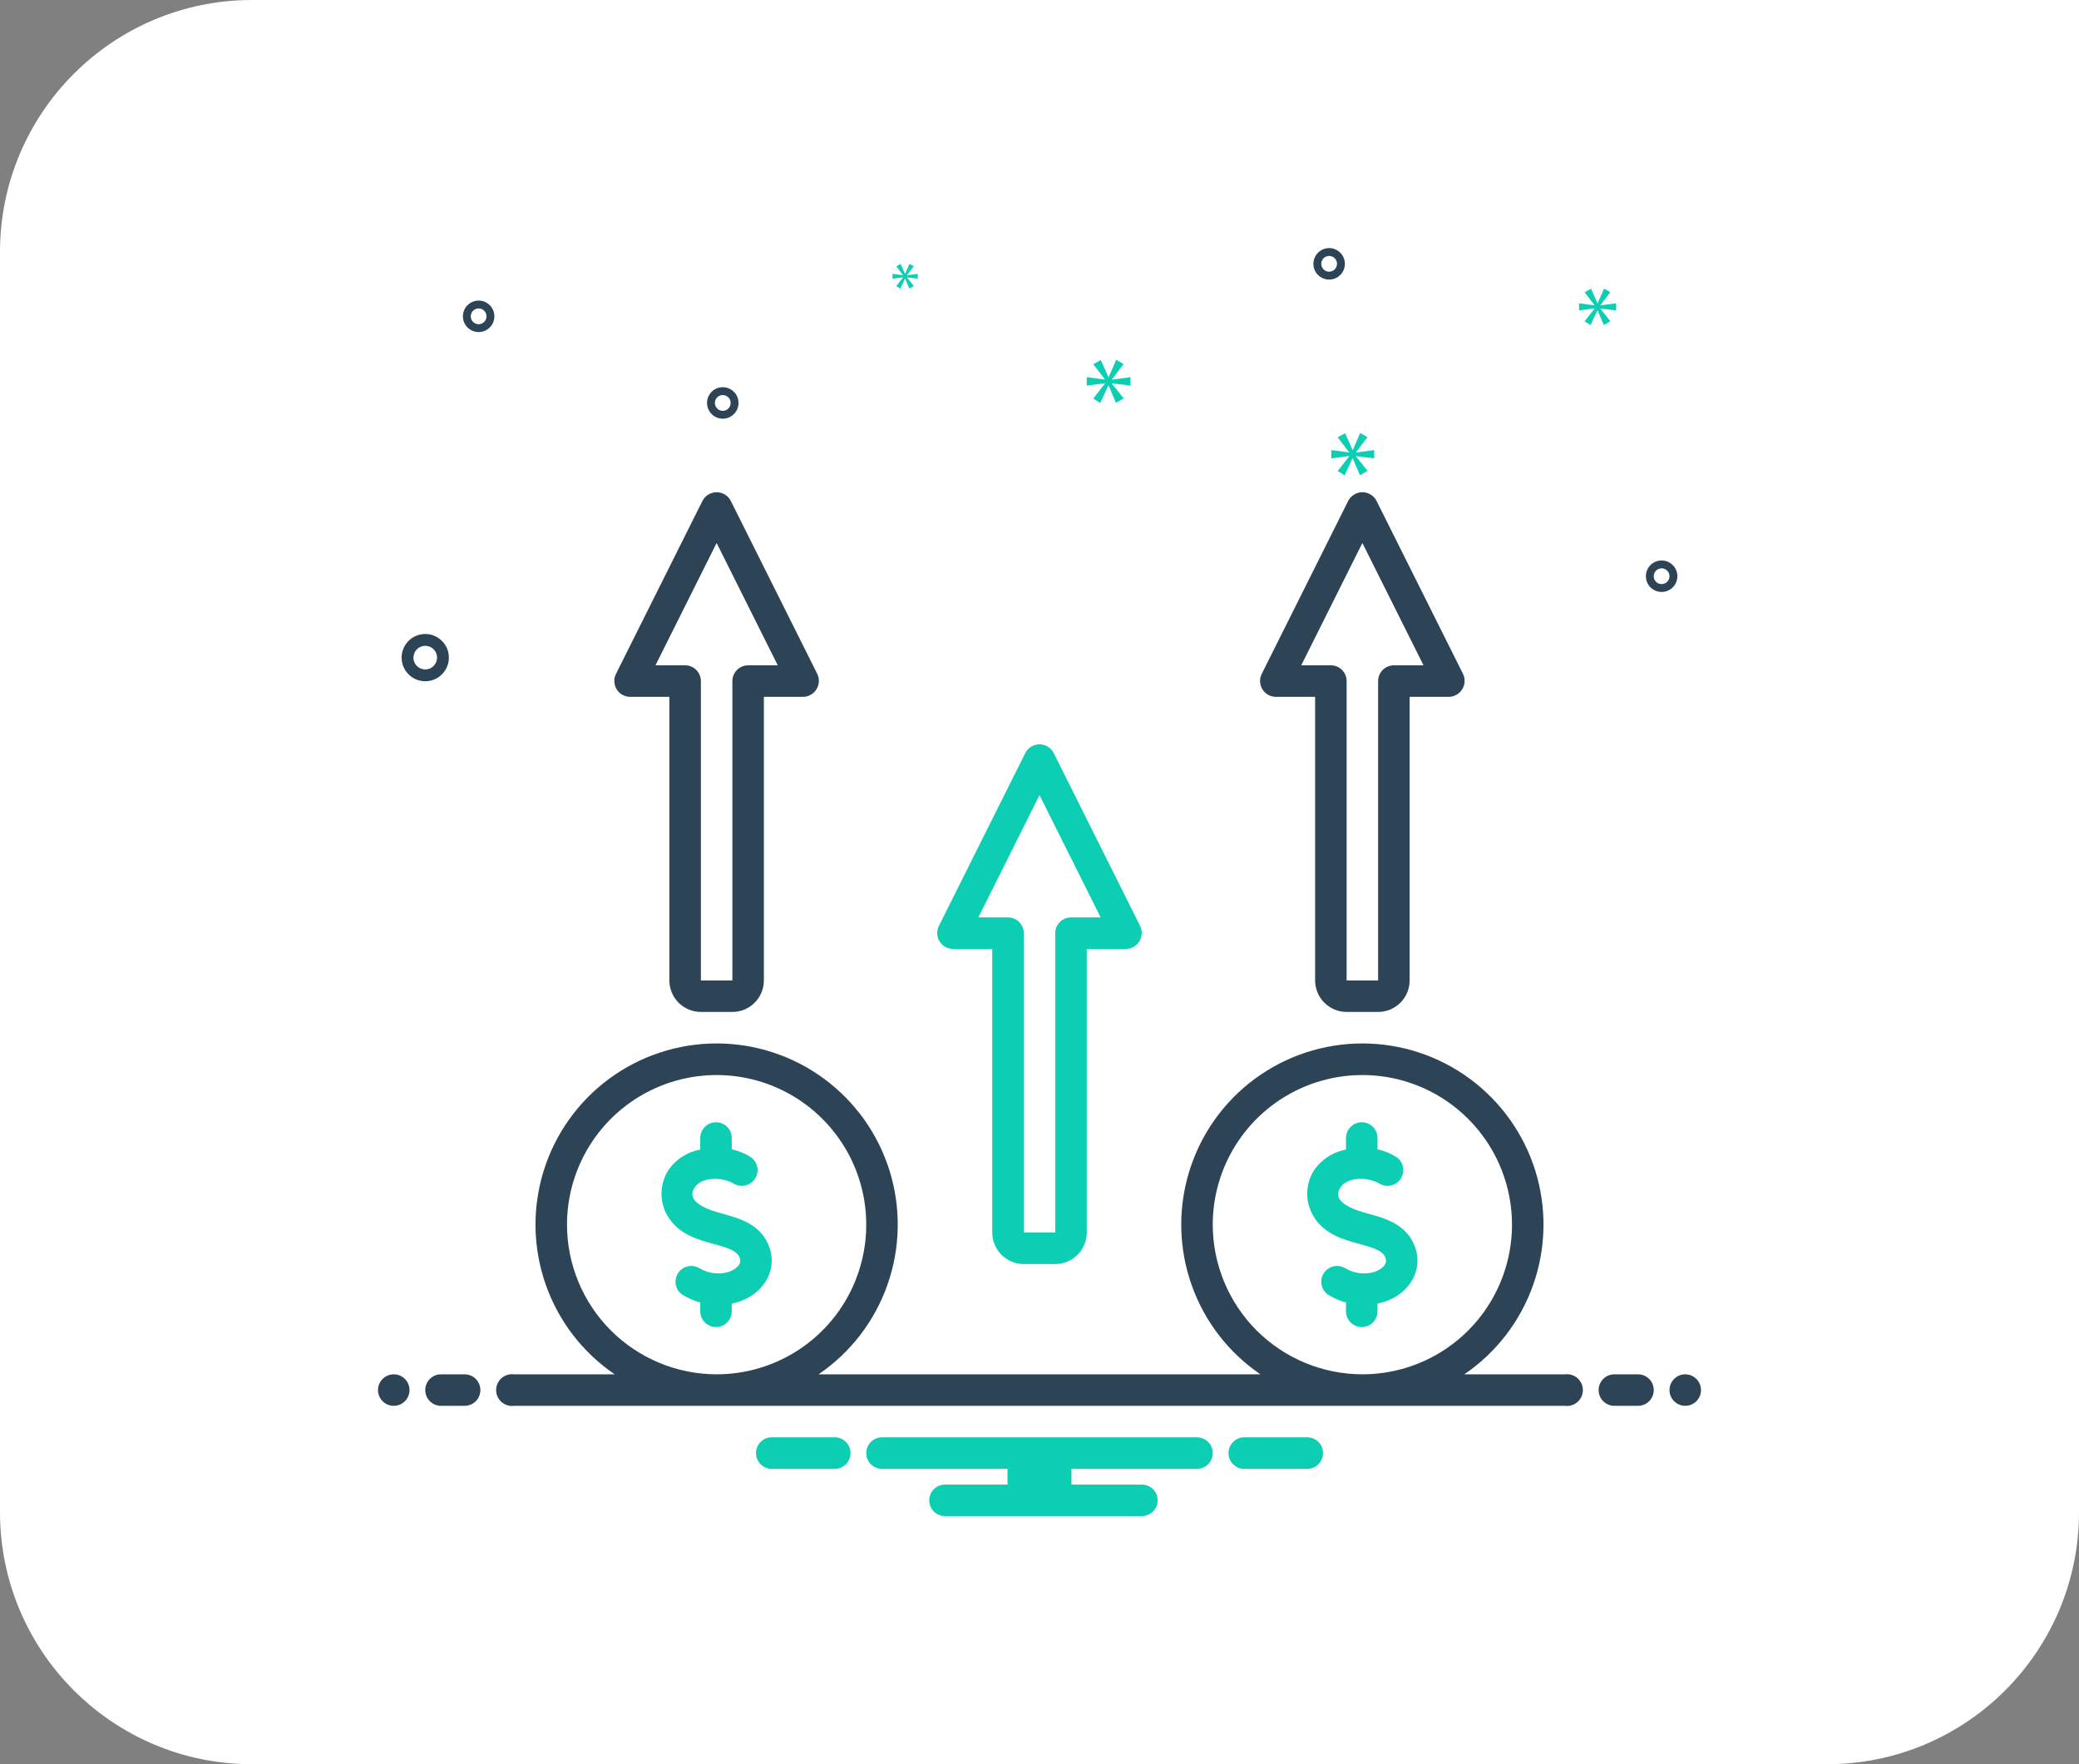 <svg width="66" height="56" viewBox="0 0 66 56" fill="none" xmlns="http://www.w3.org/2000/svg">
<rect x="0" y="0" width="66" height="56" fill="#808080" stroke="none"/>
<path d="M0 8C0 3.582 3.582 0 8 0H66V48.001C66 52.419 62.418 56.001 58 56.001H8C3.582 56.001 0 52.419 0 48.001V8Z" fill="white"/>
<g clip-path="url(#clip0_855_20015)">
<path d="M22.914 38.52C22.605 38.435 21.714 38.188 22.058 37.686C22.299 37.333 22.965 37.371 23.289 37.569C23.402 37.638 23.538 37.659 23.666 37.628C23.795 37.597 23.906 37.517 23.975 37.404C24.044 37.291 24.066 37.156 24.036 37.027C24.005 36.898 23.925 36.787 23.812 36.717C23.633 36.607 23.436 36.528 23.23 36.483V36.123C23.23 35.99 23.178 35.863 23.084 35.77C22.99 35.676 22.863 35.623 22.73 35.623C22.598 35.623 22.471 35.676 22.377 35.77C22.283 35.863 22.23 35.99 22.23 36.123V36.49C21.829 36.563 21.471 36.789 21.233 37.121C21.082 37.347 21.001 37.613 21 37.886C20.998 38.158 21.077 38.425 21.227 38.652C21.566 39.189 22.167 39.353 22.651 39.485C23.162 39.624 23.412 39.715 23.487 39.938C23.568 40.182 23.265 40.341 23.075 40.391C22.776 40.461 22.463 40.412 22.2 40.255C22.143 40.222 22.081 40.2 22.016 40.19C21.951 40.181 21.884 40.185 21.821 40.201C21.757 40.218 21.697 40.246 21.645 40.286C21.592 40.325 21.548 40.375 21.514 40.431C21.481 40.488 21.459 40.551 21.45 40.616C21.441 40.681 21.445 40.747 21.461 40.811C21.478 40.875 21.506 40.934 21.546 40.987C21.586 41.039 21.635 41.083 21.692 41.117C21.861 41.216 22.042 41.292 22.23 41.343V41.624C22.23 41.757 22.283 41.884 22.377 41.978C22.471 42.072 22.598 42.124 22.73 42.124C22.863 42.124 22.99 42.072 23.084 41.978C23.178 41.884 23.23 41.757 23.23 41.624V41.379C23.348 41.356 23.462 41.322 23.573 41.277C24.293 40.982 24.656 40.286 24.435 39.621C24.182 38.865 23.479 38.673 22.914 38.52Z" fill="#0BCEB2"/>
<path d="M20 22.12H21.25V31.122C21.25 31.387 21.356 31.641 21.543 31.829C21.731 32.016 21.985 32.122 22.25 32.122H23.25C23.515 32.122 23.769 32.016 23.957 31.829C24.144 31.641 24.25 31.387 24.25 31.122V22.12H25.5C25.584 22.118 25.667 22.095 25.74 22.052C25.814 22.011 25.875 21.951 25.92 21.879C25.964 21.807 25.99 21.725 25.995 21.641C26 21.556 25.983 21.472 25.947 21.396C25.947 21.396 23.2 15.9 23.197 15.895C23.154 15.813 23.09 15.745 23.011 15.698C22.932 15.65 22.842 15.625 22.75 15.625C22.658 15.625 22.568 15.65 22.489 15.698C22.41 15.745 22.346 15.813 22.303 15.895L19.553 21.396C19.516 21.472 19.498 21.557 19.503 21.641C19.507 21.726 19.532 21.809 19.577 21.881C19.622 21.953 19.684 22.013 19.758 22.055C19.832 22.096 19.915 22.119 20 22.12ZM22.75 17.236L24.691 21.119H23.75C23.617 21.119 23.49 21.172 23.396 21.266C23.303 21.36 23.25 21.487 23.25 21.619V31.122H22.25V21.619C22.25 21.487 22.197 21.36 22.104 21.266C22.01 21.172 21.883 21.119 21.75 21.119H20.809L22.75 17.236Z" fill="#2D4356"/>
<path d="M33.447 23.896C33.404 23.815 33.34 23.747 33.261 23.7C33.182 23.652 33.092 23.627 33 23.627C32.908 23.627 32.818 23.652 32.739 23.7C32.66 23.747 32.596 23.815 32.553 23.896L29.803 29.398C29.766 29.474 29.748 29.558 29.753 29.643C29.757 29.728 29.782 29.811 29.827 29.883C29.872 29.955 29.934 30.015 30.008 30.056C30.082 30.098 30.165 30.121 30.25 30.122H31.5V39.124C31.5 39.389 31.606 39.643 31.793 39.831C31.981 40.018 32.235 40.124 32.5 40.124H33.5C33.765 40.124 34.019 40.018 34.207 39.831C34.394 39.643 34.5 39.389 34.5 39.124V30.122H35.75C35.834 30.12 35.917 30.096 35.99 30.055C36.064 30.012 36.125 29.953 36.17 29.881C36.214 29.809 36.24 29.727 36.245 29.643C36.25 29.558 36.233 29.474 36.197 29.398C36.197 29.398 33.45 23.902 33.447 23.896ZM34 29.121C33.867 29.121 33.74 29.174 33.646 29.268C33.553 29.362 33.5 29.489 33.5 29.621V39.124H32.5V29.621C32.5 29.489 32.447 29.362 32.354 29.268C32.26 29.174 32.133 29.121 32 29.121H31.059L33 25.238L34.941 29.121L34 29.121Z" fill="#0BCEB2"/>
<path d="M40.5 22.12H41.75V31.122C41.75 31.387 41.856 31.641 42.043 31.829C42.231 32.016 42.485 32.122 42.75 32.122H43.75C44.015 32.122 44.269 32.016 44.457 31.829C44.644 31.641 44.75 31.387 44.75 31.122V22.12H46C46.084 22.118 46.167 22.095 46.24 22.052C46.314 22.011 46.375 21.951 46.42 21.879C46.464 21.807 46.49 21.725 46.495 21.641C46.5 21.556 46.483 21.472 46.447 21.396C46.447 21.396 43.7 15.9 43.697 15.895C43.654 15.813 43.59 15.745 43.511 15.698C43.432 15.65 43.342 15.625 43.25 15.625C43.158 15.625 43.068 15.65 42.989 15.698C42.91 15.745 42.846 15.813 42.803 15.895L40.053 21.396C40.016 21.472 39.998 21.557 40.003 21.641C40.007 21.726 40.032 21.809 40.077 21.881C40.122 21.953 40.184 22.013 40.258 22.055C40.332 22.096 40.415 22.119 40.5 22.12ZM43.25 17.236L45.191 21.119H44.25C44.117 21.119 43.99 21.172 43.896 21.266C43.803 21.36 43.75 21.487 43.75 21.619V31.122H42.75V21.619C42.75 21.487 42.697 21.36 42.604 21.266C42.51 21.172 42.383 21.119 42.25 21.119H41.309L43.25 17.236Z" fill="#2D4356"/>
<path d="M43.414 38.52C43.105 38.435 42.214 38.188 42.559 37.686C42.799 37.333 43.465 37.371 43.789 37.569C43.902 37.638 44.038 37.659 44.166 37.628C44.295 37.597 44.406 37.517 44.475 37.404C44.544 37.291 44.566 37.156 44.536 37.027C44.505 36.898 44.425 36.787 44.312 36.717C44.133 36.607 43.936 36.528 43.73 36.483V36.123C43.73 35.99 43.678 35.863 43.584 35.77C43.49 35.676 43.363 35.623 43.23 35.623C43.098 35.623 42.971 35.676 42.877 35.77C42.783 35.863 42.73 35.99 42.73 36.123V36.49C42.329 36.563 41.971 36.789 41.733 37.121C41.582 37.347 41.501 37.613 41.499 37.886C41.498 38.158 41.577 38.425 41.727 38.652C42.066 39.189 42.667 39.353 43.151 39.485C43.662 39.624 43.912 39.715 43.987 39.938C44.068 40.182 43.765 40.341 43.575 40.391C43.276 40.461 42.963 40.412 42.7 40.255C42.643 40.222 42.581 40.2 42.516 40.19C42.45 40.181 42.384 40.185 42.321 40.201C42.257 40.218 42.197 40.246 42.145 40.286C42.092 40.325 42.048 40.375 42.014 40.431C41.981 40.488 41.959 40.551 41.95 40.616C41.941 40.681 41.945 40.747 41.961 40.811C41.978 40.875 42.007 40.934 42.046 40.987C42.086 41.039 42.135 41.083 42.192 41.117C42.361 41.216 42.542 41.292 42.73 41.343V41.624C42.73 41.757 42.783 41.884 42.877 41.978C42.971 42.072 43.098 42.124 43.23 42.124C43.363 42.124 43.49 42.072 43.584 41.978C43.678 41.884 43.73 41.757 43.73 41.624V41.379C43.848 41.356 43.962 41.322 44.073 41.277C44.793 40.982 45.156 40.286 44.935 39.621C44.682 38.865 43.979 38.673 43.414 38.52Z" fill="#0BCEB2"/>
<path d="M13.5 21.625C13.648 21.625 13.793 21.581 13.917 21.499C14.04 21.416 14.136 21.299 14.193 21.162C14.25 21.025 14.264 20.874 14.236 20.729C14.207 20.583 14.135 20.45 14.03 20.345C13.925 20.24 13.792 20.168 13.646 20.139C13.501 20.11 13.35 20.125 13.213 20.182C13.076 20.239 12.959 20.335 12.876 20.458C12.794 20.582 12.75 20.727 12.75 20.875C12.75 21.074 12.829 21.265 12.97 21.405C13.111 21.546 13.301 21.625 13.5 21.625ZM13.5 20.5C13.574 20.5 13.647 20.522 13.708 20.563C13.77 20.604 13.818 20.663 13.847 20.732C13.875 20.8 13.882 20.875 13.868 20.948C13.853 21.021 13.818 21.088 13.765 21.14C13.713 21.193 13.646 21.228 13.573 21.243C13.5 21.257 13.425 21.25 13.357 21.221C13.288 21.193 13.229 21.145 13.188 21.083C13.147 21.022 13.125 20.949 13.125 20.875C13.125 20.776 13.165 20.68 13.235 20.61C13.305 20.54 13.401 20.5 13.5 20.5ZM52.75 17.791C52.651 17.791 52.554 17.82 52.472 17.875C52.39 17.93 52.326 18.008 52.288 18.1C52.25 18.191 52.24 18.291 52.26 18.389C52.279 18.485 52.327 18.575 52.396 18.645C52.466 18.714 52.556 18.762 52.653 18.781C52.749 18.801 52.85 18.791 52.941 18.753C53.033 18.715 53.111 18.651 53.166 18.569C53.221 18.486 53.25 18.39 53.25 18.291C53.25 18.158 53.197 18.031 53.103 17.938C53.01 17.844 52.883 17.791 52.75 17.791ZM52.75 18.541C52.701 18.541 52.652 18.526 52.611 18.499C52.57 18.471 52.538 18.432 52.519 18.387C52.5 18.341 52.495 18.291 52.505 18.242C52.514 18.194 52.538 18.149 52.573 18.114C52.608 18.079 52.653 18.055 52.701 18.046C52.75 18.036 52.8 18.041 52.846 18.06C52.891 18.079 52.93 18.111 52.958 18.152C52.985 18.193 53 18.241 53 18.291C53 18.357 52.974 18.421 52.927 18.468C52.88 18.515 52.816 18.541 52.75 18.541ZM15.195 9.541C15.096 9.541 14.999 9.57 14.917 9.625C14.835 9.68 14.771 9.758 14.733 9.85C14.695 9.941 14.685 10.041 14.704 10.139C14.724 10.235 14.771 10.325 14.841 10.395C14.911 10.464 15 10.512 15.097 10.531C15.194 10.551 15.295 10.541 15.386 10.503C15.477 10.465 15.556 10.401 15.611 10.319C15.665 10.236 15.695 10.14 15.695 10.041C15.695 9.908 15.642 9.781 15.548 9.688C15.454 9.594 15.327 9.541 15.195 9.541ZM15.195 10.291C15.145 10.291 15.097 10.276 15.056 10.249C15.015 10.221 14.983 10.182 14.964 10.137C14.945 10.091 14.94 10.041 14.95 9.992C14.959 9.944 14.983 9.899 15.018 9.864C15.053 9.829 15.098 9.805 15.146 9.796C15.194 9.786 15.245 9.791 15.29 9.81C15.336 9.829 15.375 9.861 15.403 9.902C15.43 9.943 15.445 9.991 15.445 10.041C15.445 10.107 15.418 10.171 15.371 10.218C15.325 10.264 15.261 10.291 15.195 10.291ZM42.195 7.875C42.096 7.875 41.999 7.904 41.917 7.959C41.835 8.014 41.771 8.092 41.733 8.184C41.695 8.275 41.685 8.376 41.704 8.473C41.724 8.57 41.771 8.659 41.841 8.729C41.911 8.798 42 8.846 42.097 8.865C42.194 8.885 42.295 8.875 42.386 8.837C42.477 8.799 42.556 8.735 42.611 8.653C42.666 8.571 42.695 8.474 42.695 8.375C42.695 8.242 42.642 8.115 42.548 8.022C42.454 7.928 42.327 7.875 42.195 7.875ZM42.195 8.625C42.145 8.625 42.097 8.61 42.056 8.583C42.015 8.555 41.983 8.516 41.964 8.471C41.945 8.425 41.94 8.375 41.95 8.326C41.959 8.278 41.983 8.233 42.018 8.198C42.053 8.163 42.097 8.139 42.146 8.13C42.194 8.12 42.245 8.125 42.291 8.144C42.336 8.163 42.375 8.195 42.403 8.236C42.43 8.277 42.445 8.326 42.445 8.375C42.445 8.441 42.418 8.505 42.371 8.552C42.325 8.599 42.261 8.625 42.195 8.625ZM23.445 12.791C23.445 12.692 23.416 12.595 23.36 12.513C23.306 12.431 23.227 12.367 23.136 12.329C23.045 12.291 22.944 12.281 22.847 12.3C22.75 12.32 22.661 12.367 22.591 12.437C22.521 12.507 22.474 12.596 22.454 12.693C22.435 12.79 22.445 12.891 22.483 12.982C22.521 13.074 22.585 13.152 22.667 13.207C22.749 13.262 22.846 13.291 22.945 13.291C23.077 13.291 23.204 13.238 23.298 13.144C23.392 13.051 23.445 12.924 23.445 12.791ZM22.695 12.791C22.695 12.742 22.709 12.693 22.737 12.652C22.764 12.611 22.803 12.579 22.849 12.56C22.895 12.541 22.945 12.536 22.994 12.546C23.042 12.555 23.087 12.579 23.122 12.614C23.157 12.649 23.18 12.694 23.19 12.742C23.2 12.791 23.195 12.841 23.176 12.887C23.157 12.932 23.125 12.971 23.084 12.999C23.043 13.026 22.994 13.041 22.945 13.041C22.878 13.041 22.815 13.014 22.768 12.968C22.721 12.921 22.695 12.857 22.695 12.791Z" fill="#2D4356"/>
<path d="M35.298 12.044L35.67 11.555L35.435 11.422L35.197 11.969H35.188L34.946 11.426L34.707 11.563L35.075 12.04V12.048L34.5 11.973V12.239L35.079 12.165V12.173L34.707 12.65L34.93 12.791L35.185 12.239H35.193L35.427 12.787L35.673 12.646L35.298 12.177V12.169L35.889 12.239V11.973L35.298 12.051V12.044Z" fill="#0BCEB2"/>
<path d="M28.668 8.807L28.454 9.082L28.582 9.164L28.729 8.846H28.733L28.869 9.161L29.011 9.08L28.794 8.81V8.805L29.134 8.846V8.693L28.794 8.738V8.733L29.008 8.452L28.873 8.375L28.736 8.69H28.731L28.591 8.377L28.454 8.456L28.666 8.731V8.736L28.334 8.693V8.846L28.668 8.803V8.807Z" fill="#0BCEB2"/>
<path d="M43.626 14.548V14.287L43.047 14.364V14.356L43.411 13.877L43.181 13.746L42.947 14.283H42.939L42.701 13.75L42.467 13.884L42.828 14.352V14.36L42.264 14.287V14.548L42.832 14.475V14.483L42.467 14.951L42.686 15.089L42.935 14.548H42.943L43.173 15.085L43.415 14.947L43.047 14.487V14.479L43.626 14.548Z" fill="#0BCEB2"/>
<path d="M50.806 9.687L51.12 9.274L50.922 9.161L50.72 9.624H50.713L50.508 9.164L50.306 9.28L50.617 9.684V9.691L50.13 9.628V9.853L50.62 9.79V9.797L50.306 10.2L50.494 10.319L50.71 9.853H50.716L50.915 10.316L51.123 10.197L50.806 9.8V9.793L51.305 9.853V9.628L50.806 9.694V9.687Z" fill="#0BCEB2"/>
<path d="M12.5 44.625C12.776 44.625 13 44.401 13 44.125C13 43.849 12.776 43.625 12.5 43.625C12.224 43.625 12 43.849 12 44.125C12 44.401 12.224 44.625 12.5 44.625Z" fill="#2D4356"/>
<path d="M14.75 43.625H14C13.867 43.625 13.74 43.678 13.646 43.771C13.553 43.865 13.5 43.992 13.5 44.125C13.5 44.258 13.553 44.385 13.646 44.479C13.74 44.572 13.867 44.625 14 44.625H14.75C14.883 44.625 15.01 44.572 15.104 44.479C15.197 44.385 15.25 44.258 15.25 44.125C15.25 43.992 15.197 43.865 15.104 43.771C15.01 43.678 14.883 43.625 14.75 43.625ZM52 43.625H51.25C51.117 43.625 50.99 43.678 50.896 43.771C50.803 43.865 50.75 43.992 50.75 44.125C50.75 44.258 50.803 44.385 50.896 44.479C50.99 44.572 51.117 44.625 51.25 44.625H52C52.133 44.625 52.26 44.572 52.354 44.479C52.447 44.385 52.5 44.258 52.5 44.125C52.5 43.992 52.447 43.865 52.354 43.771C52.26 43.678 52.133 43.625 52 43.625Z" fill="#2D4356"/>
<path d="M53.5 44.625C53.776 44.625 54 44.401 54 44.125C54 43.849 53.776 43.625 53.5 43.625C53.224 43.625 53 43.849 53 44.125C53 44.401 53.224 44.625 53.5 44.625Z" fill="#2D4356"/>
<path d="M41.538 45.625H39.462C39.336 45.635 39.219 45.692 39.133 45.785C39.047 45.877 39 45.999 39 46.125C39 46.251 39.047 46.373 39.133 46.465C39.219 46.558 39.336 46.615 39.462 46.625H41.538C41.664 46.615 41.782 46.558 41.867 46.465C41.953 46.373 42 46.251 42 46.125C42 45.999 41.953 45.877 41.867 45.785C41.782 45.692 41.664 45.635 41.538 45.625ZM26.538 45.625H24.462C24.336 45.635 24.219 45.692 24.133 45.785C24.047 45.877 24 45.999 24 46.125C24 46.251 24.047 46.373 24.133 46.465C24.219 46.558 24.336 46.615 24.462 46.625H26.538C26.664 46.615 26.782 46.558 26.867 46.465C26.953 46.373 27 46.251 27 46.125C27 45.999 26.953 45.877 26.867 45.785C26.782 45.692 26.664 45.635 26.538 45.625ZM38 45.625H28C27.867 45.625 27.74 45.678 27.646 45.771C27.553 45.865 27.5 45.992 27.5 46.125C27.5 46.258 27.553 46.385 27.646 46.479C27.74 46.572 27.867 46.625 28 46.625H31.985V47.125H30C29.867 47.125 29.74 47.178 29.646 47.271C29.553 47.365 29.5 47.492 29.5 47.625C29.5 47.758 29.553 47.885 29.646 47.979C29.74 48.072 29.867 48.125 30 48.125H36.25C36.383 48.125 36.51 48.072 36.604 47.979C36.697 47.885 36.75 47.758 36.75 47.625C36.75 47.492 36.697 47.365 36.604 47.271C36.51 47.178 36.383 47.125 36.25 47.125H34.015V46.625H38C38.133 46.625 38.26 46.572 38.354 46.479C38.447 46.385 38.5 46.258 38.5 46.125C38.5 45.992 38.447 45.865 38.354 45.771C38.26 45.678 38.133 45.625 38 45.625Z" fill="#0BCEB2"/>
<path d="M49.68 43.625H46.486C47.502 42.934 48.27 41.934 48.676 40.774C49.083 39.614 49.107 38.354 48.745 37.179C48.383 36.004 47.654 34.976 46.665 34.246C45.676 33.516 44.479 33.122 43.25 33.122C42.021 33.122 40.824 33.516 39.835 34.246C38.846 34.976 38.117 36.004 37.755 37.179C37.393 38.354 37.417 39.614 37.824 40.774C38.23 41.934 38.998 42.934 40.014 43.625H25.986C27.002 42.934 27.77 41.934 28.176 40.774C28.583 39.614 28.607 38.354 28.245 37.179C27.883 36.004 27.154 34.976 26.165 34.246C25.176 33.516 23.979 33.122 22.75 33.122C21.521 33.122 20.324 33.516 19.335 34.246C18.346 34.976 17.617 36.004 17.255 37.179C16.893 38.354 16.917 39.614 17.324 40.774C17.73 41.934 18.498 42.934 19.514 43.625H16.32C16.248 43.616 16.176 43.622 16.108 43.643C16.039 43.664 15.976 43.699 15.922 43.746C15.868 43.794 15.825 43.852 15.795 43.917C15.765 43.983 15.75 44.053 15.75 44.125C15.75 44.197 15.765 44.268 15.795 44.333C15.825 44.399 15.868 44.457 15.922 44.504C15.976 44.551 16.039 44.587 16.108 44.608C16.176 44.629 16.248 44.635 16.32 44.625H49.68C49.751 44.635 49.824 44.629 49.892 44.608C49.961 44.587 50.024 44.551 50.078 44.504C50.132 44.457 50.175 44.399 50.205 44.333C50.234 44.268 50.25 44.197 50.25 44.125C50.25 44.053 50.234 43.983 50.205 43.917C50.175 43.852 50.132 43.794 50.078 43.746C50.024 43.699 49.961 43.664 49.892 43.643C49.824 43.622 49.751 43.616 49.68 43.625ZM38.5 38.874C38.5 37.934 38.779 37.016 39.301 36.235C39.823 35.454 40.565 34.846 41.433 34.486C42.301 34.127 43.256 34.033 44.177 34.216C45.099 34.4 45.945 34.852 46.609 35.517C47.273 36.181 47.725 37.027 47.909 37.949C48.092 38.87 47.998 39.825 47.638 40.693C47.279 41.561 46.67 42.303 45.889 42.825C45.108 43.346 44.189 43.625 43.25 43.625C41.99 43.623 40.783 43.122 39.892 42.232C39.002 41.341 38.501 40.133 38.5 38.874ZM18 38.874C18 37.934 18.279 37.016 18.801 36.235C19.323 35.454 20.065 34.846 20.933 34.486C21.801 34.127 22.756 34.033 23.677 34.216C24.599 34.4 25.445 34.852 26.109 35.517C26.773 36.181 27.226 37.027 27.409 37.949C27.592 38.87 27.498 39.825 27.138 40.693C26.779 41.561 26.17 42.303 25.389 42.825C24.608 43.346 23.689 43.625 22.75 43.625C21.49 43.623 20.283 43.122 19.392 42.232C18.502 41.341 18.001 40.133 18 38.874Z" fill="#2D4356"/>
</g>
<defs>
<clipPath id="clip0_855_20015">
<rect width="42" height="42" fill="white" transform="translate(12 7)"/>
</clipPath>
</defs>
</svg>
